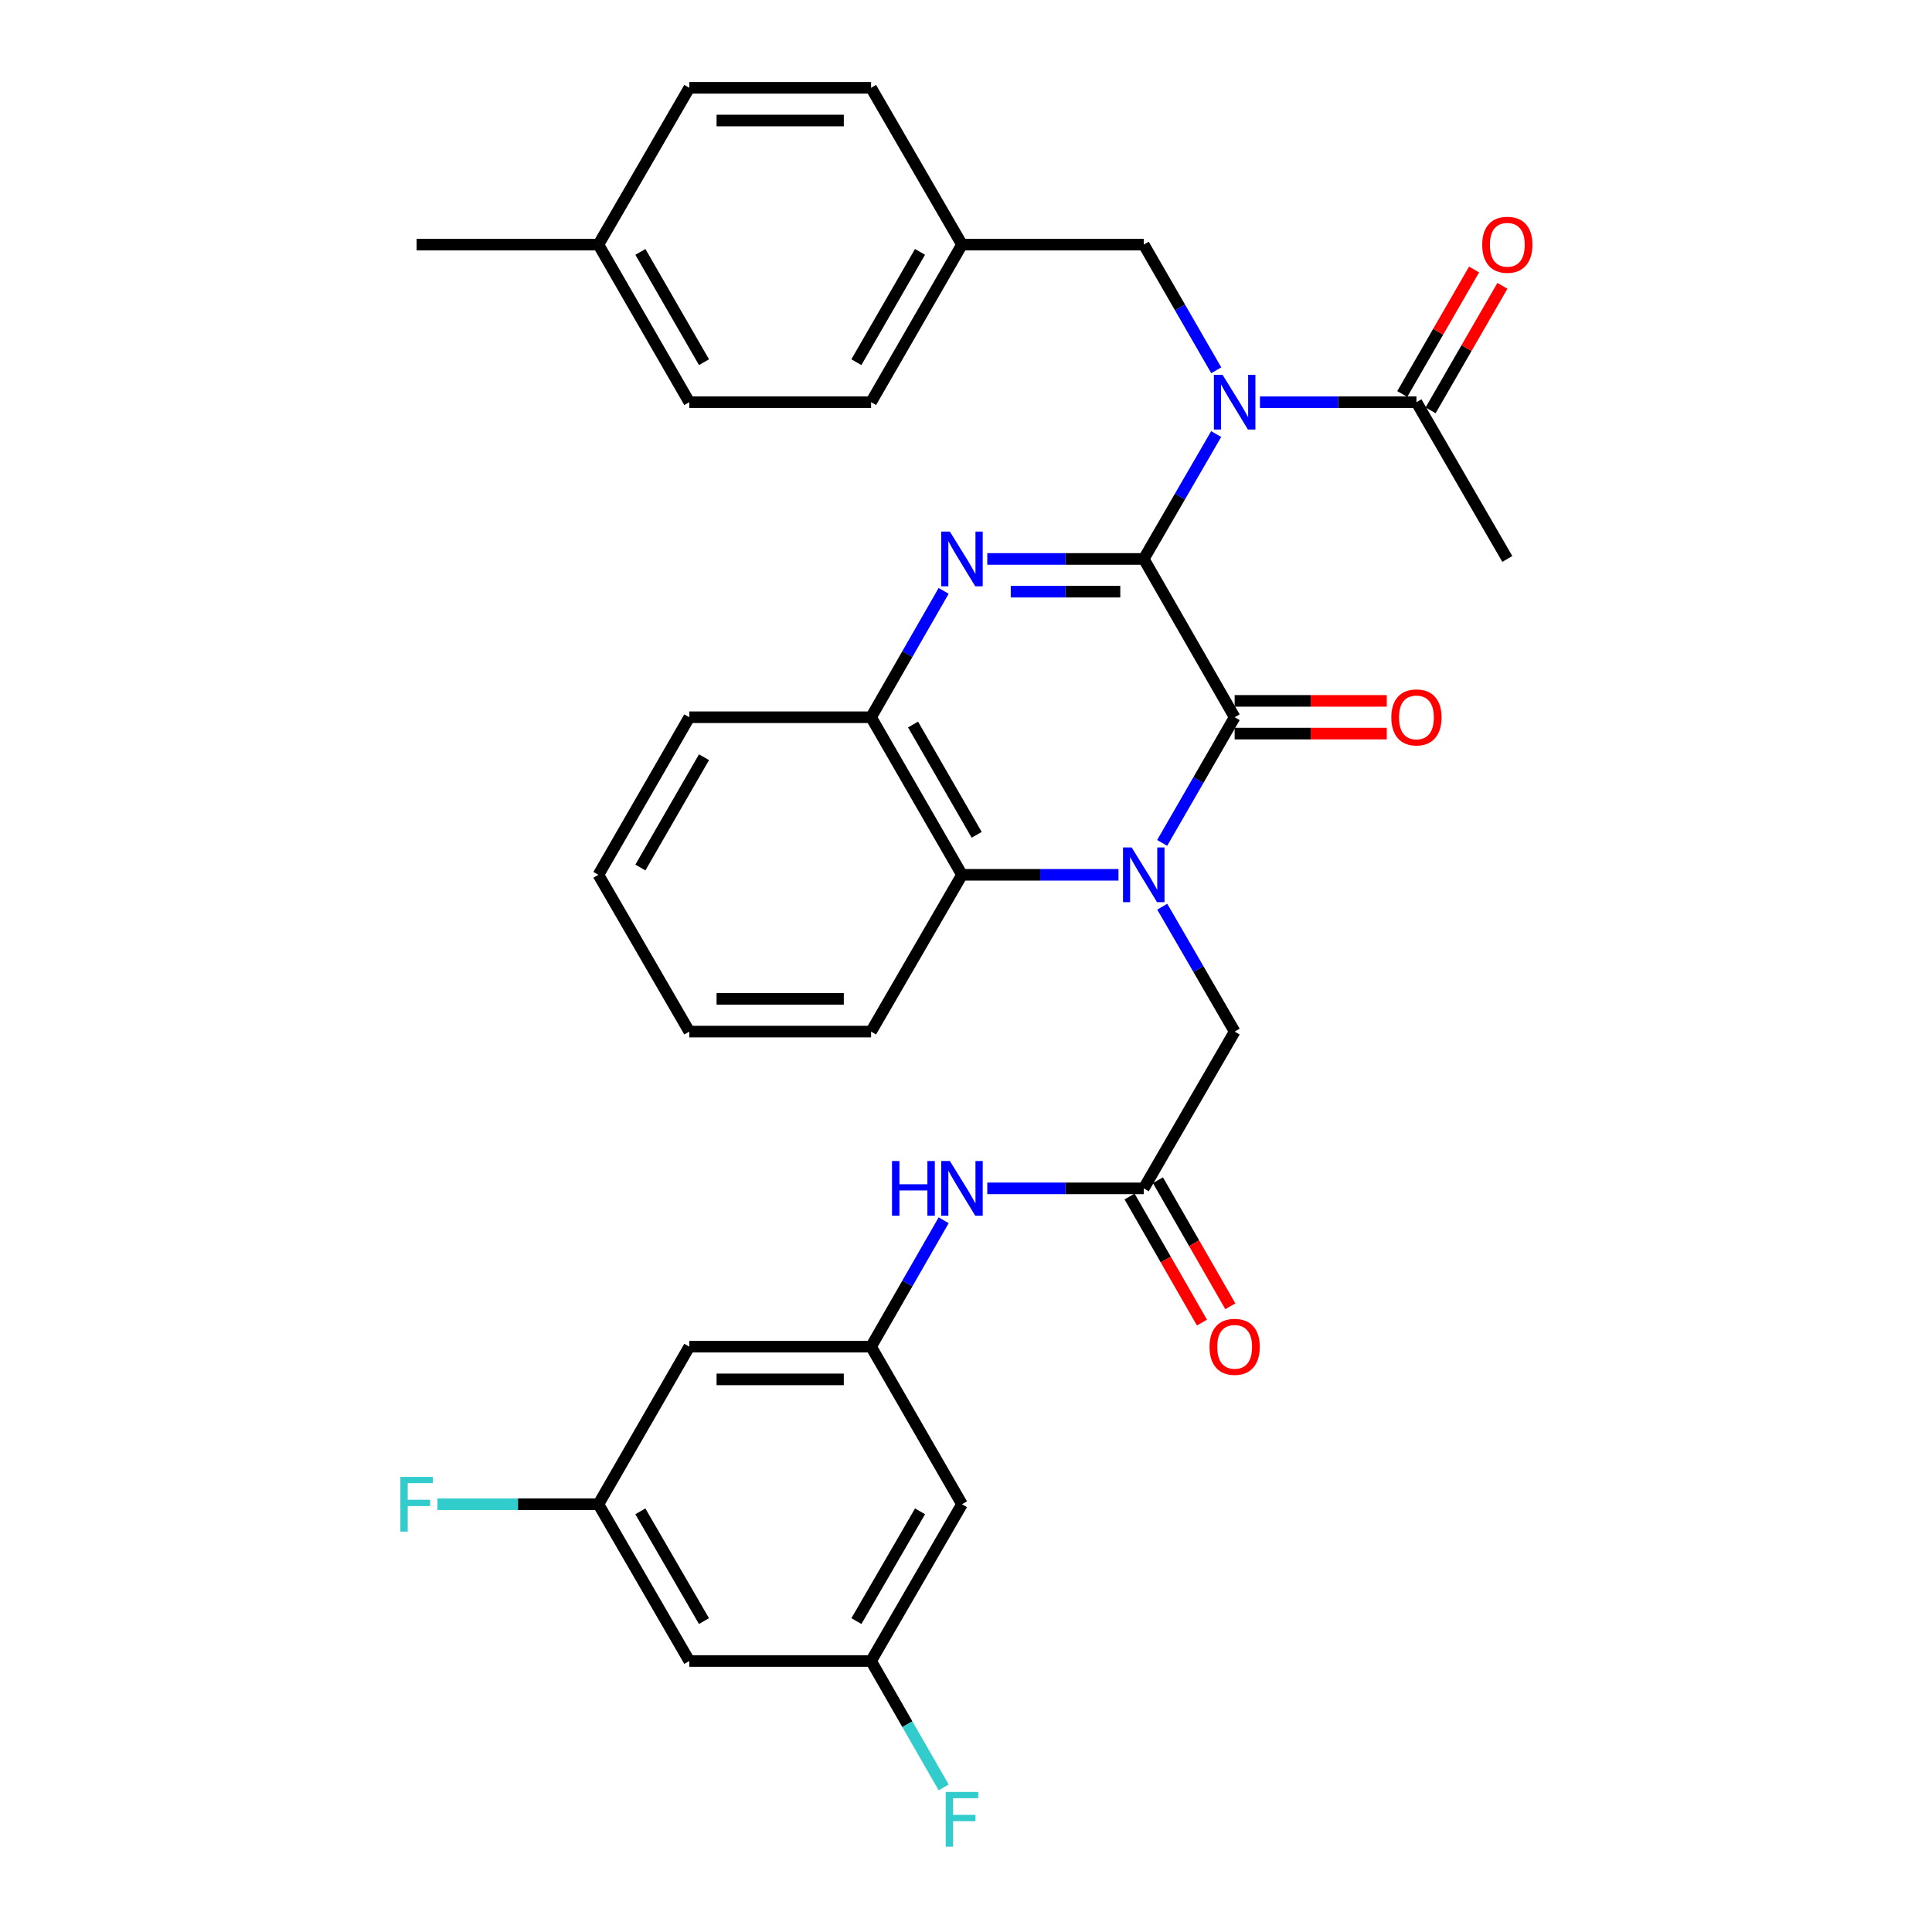 <?xml version='1.0' encoding='iso-8859-1'?>
<svg version='1.1' baseProfile='full'
              xmlns='http://www.w3.org/2000/svg'
                      xmlns:rdkit='http://www.rdkit.org/xml'
                      xmlns:xlink='http://www.w3.org/1999/xlink'
                  xml:space='preserve'
width='1000px' height='1000px' viewBox='0 0 1000 1000'>
<!-- END OF HEADER -->
<rect style='opacity:1.0;fill:#FFFFFF;stroke:none' width='1000' height='1000' x='0' y='0'> </rect>
<path class='bond-1' d='M 592.008,289.309 L 639.057,371.243' style='fill:none;fill-rule:evenodd;stroke:#000000;stroke-width:6px;stroke-linecap:butt;stroke-linejoin:miter;stroke-opacity:1' />
<path class='bond-2' d='M 592.008,289.309 L 551.509,289.309' style='fill:none;fill-rule:evenodd;stroke:#000000;stroke-width:6px;stroke-linecap:butt;stroke-linejoin:miter;stroke-opacity:1' />
<path class='bond-2' d='M 551.509,289.309 L 511.011,289.309' style='fill:none;fill-rule:evenodd;stroke:#0000FF;stroke-width:6px;stroke-linecap:butt;stroke-linejoin:miter;stroke-opacity:1' />
<path class='bond-2' d='M 579.858,306.243 L 551.509,306.243' style='fill:none;fill-rule:evenodd;stroke:#000000;stroke-width:6px;stroke-linecap:butt;stroke-linejoin:miter;stroke-opacity:1' />
<path class='bond-2' d='M 551.509,306.243 L 523.16,306.243' style='fill:none;fill-rule:evenodd;stroke:#0000FF;stroke-width:6px;stroke-linecap:butt;stroke-linejoin:miter;stroke-opacity:1' />
<path class='bond-3' d='M 592.008,289.309 L 610.747,256.989' style='fill:none;fill-rule:evenodd;stroke:#000000;stroke-width:6px;stroke-linecap:butt;stroke-linejoin:miter;stroke-opacity:1' />
<path class='bond-3' d='M 610.747,256.989 L 629.487,224.67' style='fill:none;fill-rule:evenodd;stroke:#0000FF;stroke-width:6px;stroke-linecap:butt;stroke-linejoin:miter;stroke-opacity:1' />
<path class='bond-0' d='M 601.534,436.286 L 620.295,403.765' style='fill:none;fill-rule:evenodd;stroke:#0000FF;stroke-width:6px;stroke-linecap:butt;stroke-linejoin:miter;stroke-opacity:1' />
<path class='bond-0' d='M 620.295,403.765 L 639.057,371.243' style='fill:none;fill-rule:evenodd;stroke:#000000;stroke-width:6px;stroke-linecap:butt;stroke-linejoin:miter;stroke-opacity:1' />
<path class='bond-7' d='M 601.577,469.305 L 620.317,501.629' style='fill:none;fill-rule:evenodd;stroke:#0000FF;stroke-width:6px;stroke-linecap:butt;stroke-linejoin:miter;stroke-opacity:1' />
<path class='bond-7' d='M 620.317,501.629 L 639.057,533.953' style='fill:none;fill-rule:evenodd;stroke:#000000;stroke-width:6px;stroke-linecap:butt;stroke-linejoin:miter;stroke-opacity:1' />
<path class='bond-34' d='M 578.915,452.8 L 538.417,452.8' style='fill:none;fill-rule:evenodd;stroke:#0000FF;stroke-width:6px;stroke-linecap:butt;stroke-linejoin:miter;stroke-opacity:1' />
<path class='bond-34' d='M 538.417,452.8 L 497.919,452.8' style='fill:none;fill-rule:evenodd;stroke:#000000;stroke-width:6px;stroke-linecap:butt;stroke-linejoin:miter;stroke-opacity:1' />
<path class='bond-12' d='M 639.057,379.71 L 678.425,379.71' style='fill:none;fill-rule:evenodd;stroke:#000000;stroke-width:6px;stroke-linecap:butt;stroke-linejoin:miter;stroke-opacity:1' />
<path class='bond-12' d='M 678.425,379.71 L 717.793,379.71' style='fill:none;fill-rule:evenodd;stroke:#FF0000;stroke-width:6px;stroke-linecap:butt;stroke-linejoin:miter;stroke-opacity:1' />
<path class='bond-12' d='M 639.057,362.776 L 678.425,362.776' style='fill:none;fill-rule:evenodd;stroke:#000000;stroke-width:6px;stroke-linecap:butt;stroke-linejoin:miter;stroke-opacity:1' />
<path class='bond-12' d='M 678.425,362.776 L 717.793,362.776' style='fill:none;fill-rule:evenodd;stroke:#FF0000;stroke-width:6px;stroke-linecap:butt;stroke-linejoin:miter;stroke-opacity:1' />
<path class='bond-5' d='M 488.431,305.831 L 469.65,338.537' style='fill:none;fill-rule:evenodd;stroke:#0000FF;stroke-width:6px;stroke-linecap:butt;stroke-linejoin:miter;stroke-opacity:1' />
<path class='bond-5' d='M 469.65,338.537 L 450.869,371.243' style='fill:none;fill-rule:evenodd;stroke:#000000;stroke-width:6px;stroke-linecap:butt;stroke-linejoin:miter;stroke-opacity:1' />
<path class='bond-6' d='M 652.149,208.165 L 692.647,208.165' style='fill:none;fill-rule:evenodd;stroke:#0000FF;stroke-width:6px;stroke-linecap:butt;stroke-linejoin:miter;stroke-opacity:1' />
<path class='bond-6' d='M 692.647,208.165 L 733.146,208.165' style='fill:none;fill-rule:evenodd;stroke:#000000;stroke-width:6px;stroke-linecap:butt;stroke-linejoin:miter;stroke-opacity:1' />
<path class='bond-11' d='M 629.53,191.651 L 610.769,159.129' style='fill:none;fill-rule:evenodd;stroke:#0000FF;stroke-width:6px;stroke-linecap:butt;stroke-linejoin:miter;stroke-opacity:1' />
<path class='bond-11' d='M 610.769,159.129 L 592.008,126.608' style='fill:none;fill-rule:evenodd;stroke:#000000;stroke-width:6px;stroke-linecap:butt;stroke-linejoin:miter;stroke-opacity:1' />
<path class='bond-4' d='M 497.919,452.8 L 450.869,371.243' style='fill:none;fill-rule:evenodd;stroke:#000000;stroke-width:6px;stroke-linecap:butt;stroke-linejoin:miter;stroke-opacity:1' />
<path class='bond-4' d='M 505.53,432.105 L 472.595,375.014' style='fill:none;fill-rule:evenodd;stroke:#000000;stroke-width:6px;stroke-linecap:butt;stroke-linejoin:miter;stroke-opacity:1' />
<path class='bond-28' d='M 497.919,452.8 L 450.869,533.953' style='fill:none;fill-rule:evenodd;stroke:#000000;stroke-width:6px;stroke-linecap:butt;stroke-linejoin:miter;stroke-opacity:1' />
<path class='bond-29' d='M 450.869,371.243 L 356.78,371.243' style='fill:none;fill-rule:evenodd;stroke:#000000;stroke-width:6px;stroke-linecap:butt;stroke-linejoin:miter;stroke-opacity:1' />
<path class='bond-18' d='M 740.48,212.396 L 759.065,180.174' style='fill:none;fill-rule:evenodd;stroke:#000000;stroke-width:6px;stroke-linecap:butt;stroke-linejoin:miter;stroke-opacity:1' />
<path class='bond-18' d='M 759.065,180.174 L 777.649,147.952' style='fill:none;fill-rule:evenodd;stroke:#FF0000;stroke-width:6px;stroke-linecap:butt;stroke-linejoin:miter;stroke-opacity:1' />
<path class='bond-18' d='M 725.811,203.935 L 744.396,171.713' style='fill:none;fill-rule:evenodd;stroke:#000000;stroke-width:6px;stroke-linecap:butt;stroke-linejoin:miter;stroke-opacity:1' />
<path class='bond-18' d='M 744.396,171.713 L 762.98,139.491' style='fill:none;fill-rule:evenodd;stroke:#FF0000;stroke-width:6px;stroke-linecap:butt;stroke-linejoin:miter;stroke-opacity:1' />
<path class='bond-30' d='M 733.146,208.165 L 780.186,289.309' style='fill:none;fill-rule:evenodd;stroke:#000000;stroke-width:6px;stroke-linecap:butt;stroke-linejoin:miter;stroke-opacity:1' />
<path class='bond-8' d='M 639.057,533.953 L 592.008,615.097' style='fill:none;fill-rule:evenodd;stroke:#000000;stroke-width:6px;stroke-linecap:butt;stroke-linejoin:miter;stroke-opacity:1' />
<path class='bond-10' d='M 592.008,615.097 L 551.509,615.097' style='fill:none;fill-rule:evenodd;stroke:#000000;stroke-width:6px;stroke-linecap:butt;stroke-linejoin:miter;stroke-opacity:1' />
<path class='bond-10' d='M 551.509,615.097 L 511.011,615.097' style='fill:none;fill-rule:evenodd;stroke:#0000FF;stroke-width:6px;stroke-linecap:butt;stroke-linejoin:miter;stroke-opacity:1' />
<path class='bond-19' d='M 584.665,619.313 L 603.4,651.939' style='fill:none;fill-rule:evenodd;stroke:#000000;stroke-width:6px;stroke-linecap:butt;stroke-linejoin:miter;stroke-opacity:1' />
<path class='bond-19' d='M 603.4,651.939 L 622.135,684.565' style='fill:none;fill-rule:evenodd;stroke:#FF0000;stroke-width:6px;stroke-linecap:butt;stroke-linejoin:miter;stroke-opacity:1' />
<path class='bond-19' d='M 599.35,610.88 L 618.085,643.506' style='fill:none;fill-rule:evenodd;stroke:#000000;stroke-width:6px;stroke-linecap:butt;stroke-linejoin:miter;stroke-opacity:1' />
<path class='bond-19' d='M 618.085,643.506 L 636.82,676.132' style='fill:none;fill-rule:evenodd;stroke:#FF0000;stroke-width:6px;stroke-linecap:butt;stroke-linejoin:miter;stroke-opacity:1' />
<path class='bond-9' d='M 450.869,697.031 L 469.65,664.325' style='fill:none;fill-rule:evenodd;stroke:#000000;stroke-width:6px;stroke-linecap:butt;stroke-linejoin:miter;stroke-opacity:1' />
<path class='bond-9' d='M 469.65,664.325 L 488.431,631.619' style='fill:none;fill-rule:evenodd;stroke:#0000FF;stroke-width:6px;stroke-linecap:butt;stroke-linejoin:miter;stroke-opacity:1' />
<path class='bond-13' d='M 450.869,697.031 L 356.78,697.031' style='fill:none;fill-rule:evenodd;stroke:#000000;stroke-width:6px;stroke-linecap:butt;stroke-linejoin:miter;stroke-opacity:1' />
<path class='bond-13' d='M 436.756,713.965 L 370.894,713.965' style='fill:none;fill-rule:evenodd;stroke:#000000;stroke-width:6px;stroke-linecap:butt;stroke-linejoin:miter;stroke-opacity:1' />
<path class='bond-14' d='M 450.869,697.031 L 497.919,778.588' style='fill:none;fill-rule:evenodd;stroke:#000000;stroke-width:6px;stroke-linecap:butt;stroke-linejoin:miter;stroke-opacity:1' />
<path class='bond-20' d='M 592.008,126.608 L 497.919,126.608' style='fill:none;fill-rule:evenodd;stroke:#000000;stroke-width:6px;stroke-linecap:butt;stroke-linejoin:miter;stroke-opacity:1' />
<path class='bond-15' d='M 356.78,697.031 L 309.741,778.588' style='fill:none;fill-rule:evenodd;stroke:#000000;stroke-width:6px;stroke-linecap:butt;stroke-linejoin:miter;stroke-opacity:1' />
<path class='bond-16' d='M 497.919,778.588 L 450.869,859.741' style='fill:none;fill-rule:evenodd;stroke:#000000;stroke-width:6px;stroke-linecap:butt;stroke-linejoin:miter;stroke-opacity:1' />
<path class='bond-16' d='M 476.211,782.268 L 443.277,839.075' style='fill:none;fill-rule:evenodd;stroke:#000000;stroke-width:6px;stroke-linecap:butt;stroke-linejoin:miter;stroke-opacity:1' />
<path class='bond-22' d='M 309.741,778.588 L 268.082,778.588' style='fill:none;fill-rule:evenodd;stroke:#000000;stroke-width:6px;stroke-linecap:butt;stroke-linejoin:miter;stroke-opacity:1' />
<path class='bond-22' d='M 268.082,778.588 L 226.424,778.588' style='fill:none;fill-rule:evenodd;stroke:#33CCCC;stroke-width:6px;stroke-linecap:butt;stroke-linejoin:miter;stroke-opacity:1' />
<path class='bond-37' d='M 309.741,778.588 L 356.78,859.741' style='fill:none;fill-rule:evenodd;stroke:#000000;stroke-width:6px;stroke-linecap:butt;stroke-linejoin:miter;stroke-opacity:1' />
<path class='bond-37' d='M 331.448,782.269 L 364.375,839.076' style='fill:none;fill-rule:evenodd;stroke:#000000;stroke-width:6px;stroke-linecap:butt;stroke-linejoin:miter;stroke-opacity:1' />
<path class='bond-17' d='M 450.869,859.741 L 356.78,859.741' style='fill:none;fill-rule:evenodd;stroke:#000000;stroke-width:6px;stroke-linecap:butt;stroke-linejoin:miter;stroke-opacity:1' />
<path class='bond-21' d='M 450.869,859.741 L 469.65,892.447' style='fill:none;fill-rule:evenodd;stroke:#000000;stroke-width:6px;stroke-linecap:butt;stroke-linejoin:miter;stroke-opacity:1' />
<path class='bond-21' d='M 469.65,892.447 L 488.431,925.153' style='fill:none;fill-rule:evenodd;stroke:#33CCCC;stroke-width:6px;stroke-linecap:butt;stroke-linejoin:miter;stroke-opacity:1' />
<path class='bond-24' d='M 497.919,126.608 L 450.869,45.455' style='fill:none;fill-rule:evenodd;stroke:#000000;stroke-width:6px;stroke-linecap:butt;stroke-linejoin:miter;stroke-opacity:1' />
<path class='bond-25' d='M 497.919,126.608 L 450.869,208.165' style='fill:none;fill-rule:evenodd;stroke:#000000;stroke-width:6px;stroke-linecap:butt;stroke-linejoin:miter;stroke-opacity:1' />
<path class='bond-25' d='M 476.193,130.379 L 443.258,187.469' style='fill:none;fill-rule:evenodd;stroke:#000000;stroke-width:6px;stroke-linecap:butt;stroke-linejoin:miter;stroke-opacity:1' />
<path class='bond-23' d='M 309.741,126.608 L 356.78,208.165' style='fill:none;fill-rule:evenodd;stroke:#000000;stroke-width:6px;stroke-linecap:butt;stroke-linejoin:miter;stroke-opacity:1' />
<path class='bond-23' d='M 331.466,130.38 L 364.394,187.471' style='fill:none;fill-rule:evenodd;stroke:#000000;stroke-width:6px;stroke-linecap:butt;stroke-linejoin:miter;stroke-opacity:1' />
<path class='bond-31' d='M 309.741,126.608 L 215.652,126.608' style='fill:none;fill-rule:evenodd;stroke:#000000;stroke-width:6px;stroke-linecap:butt;stroke-linejoin:miter;stroke-opacity:1' />
<path class='bond-35' d='M 309.741,126.608 L 356.78,45.455' style='fill:none;fill-rule:evenodd;stroke:#000000;stroke-width:6px;stroke-linecap:butt;stroke-linejoin:miter;stroke-opacity:1' />
<path class='bond-26' d='M 450.869,45.455 L 356.78,45.455' style='fill:none;fill-rule:evenodd;stroke:#000000;stroke-width:6px;stroke-linecap:butt;stroke-linejoin:miter;stroke-opacity:1' />
<path class='bond-26' d='M 436.756,62.389 L 370.894,62.389' style='fill:none;fill-rule:evenodd;stroke:#000000;stroke-width:6px;stroke-linecap:butt;stroke-linejoin:miter;stroke-opacity:1' />
<path class='bond-27' d='M 450.869,208.165 L 356.78,208.165' style='fill:none;fill-rule:evenodd;stroke:#000000;stroke-width:6px;stroke-linecap:butt;stroke-linejoin:miter;stroke-opacity:1' />
<path class='bond-36' d='M 450.869,533.953 L 356.78,533.953' style='fill:none;fill-rule:evenodd;stroke:#000000;stroke-width:6px;stroke-linecap:butt;stroke-linejoin:miter;stroke-opacity:1' />
<path class='bond-36' d='M 436.756,517.019 L 370.894,517.019' style='fill:none;fill-rule:evenodd;stroke:#000000;stroke-width:6px;stroke-linecap:butt;stroke-linejoin:miter;stroke-opacity:1' />
<path class='bond-33' d='M 356.78,371.243 L 309.741,452.8' style='fill:none;fill-rule:evenodd;stroke:#000000;stroke-width:6px;stroke-linecap:butt;stroke-linejoin:miter;stroke-opacity:1' />
<path class='bond-33' d='M 364.394,391.937 L 331.466,449.027' style='fill:none;fill-rule:evenodd;stroke:#000000;stroke-width:6px;stroke-linecap:butt;stroke-linejoin:miter;stroke-opacity:1' />
<path class='bond-32' d='M 356.78,533.953 L 309.741,452.8' style='fill:none;fill-rule:evenodd;stroke:#000000;stroke-width:6px;stroke-linecap:butt;stroke-linejoin:miter;stroke-opacity:1' />
<path  class='atom-1' d='M 585.748 438.64
L 595.028 453.64
Q 595.948 455.12, 597.428 457.8
Q 598.908 460.48, 598.988 460.64
L 598.988 438.64
L 602.748 438.64
L 602.748 466.96
L 598.868 466.96
L 588.908 450.56
Q 587.748 448.64, 586.508 446.44
Q 585.308 444.24, 584.948 443.56
L 584.948 466.96
L 581.268 466.96
L 581.268 438.64
L 585.748 438.64
' fill='#0000FF'/>
<path  class='atom-3' d='M 491.659 275.149
L 500.939 290.149
Q 501.859 291.629, 503.339 294.309
Q 504.819 296.989, 504.899 297.149
L 504.899 275.149
L 508.659 275.149
L 508.659 303.469
L 504.779 303.469
L 494.819 287.069
Q 493.659 285.149, 492.419 282.949
Q 491.219 280.749, 490.859 280.069
L 490.859 303.469
L 487.179 303.469
L 487.179 275.149
L 491.659 275.149
' fill='#0000FF'/>
<path  class='atom-4' d='M 632.797 194.005
L 642.077 209.005
Q 642.997 210.485, 644.477 213.165
Q 645.957 215.845, 646.037 216.005
L 646.037 194.005
L 649.797 194.005
L 649.797 222.325
L 645.917 222.325
L 635.957 205.925
Q 634.797 204.005, 633.557 201.805
Q 632.357 199.605, 631.997 198.925
L 631.997 222.325
L 628.317 222.325
L 628.317 194.005
L 632.797 194.005
' fill='#0000FF'/>
<path  class='atom-11' d='M 461.699 600.937
L 465.539 600.937
L 465.539 612.977
L 480.019 612.977
L 480.019 600.937
L 483.859 600.937
L 483.859 629.257
L 480.019 629.257
L 480.019 616.177
L 465.539 616.177
L 465.539 629.257
L 461.699 629.257
L 461.699 600.937
' fill='#0000FF'/>
<path  class='atom-11' d='M 491.659 600.937
L 500.939 615.937
Q 501.859 617.417, 503.339 620.097
Q 504.819 622.777, 504.899 622.937
L 504.899 600.937
L 508.659 600.937
L 508.659 629.257
L 504.779 629.257
L 494.819 612.857
Q 493.659 610.937, 492.419 608.737
Q 491.219 606.537, 490.859 605.857
L 490.859 629.257
L 487.179 629.257
L 487.179 600.937
L 491.659 600.937
' fill='#0000FF'/>
<path  class='atom-13' d='M 720.146 371.323
Q 720.146 364.523, 723.506 360.723
Q 726.866 356.923, 733.146 356.923
Q 739.426 356.923, 742.786 360.723
Q 746.146 364.523, 746.146 371.323
Q 746.146 378.203, 742.746 382.123
Q 739.346 386.003, 733.146 386.003
Q 726.906 386.003, 723.506 382.123
Q 720.146 378.243, 720.146 371.323
M 733.146 382.803
Q 737.466 382.803, 739.786 379.923
Q 742.146 377.003, 742.146 371.323
Q 742.146 365.763, 739.786 362.963
Q 737.466 360.123, 733.146 360.123
Q 728.826 360.123, 726.466 362.923
Q 724.146 365.723, 724.146 371.323
Q 724.146 377.043, 726.466 379.923
Q 728.826 382.803, 733.146 382.803
' fill='#FF0000'/>
<path  class='atom-19' d='M 767.186 126.688
Q 767.186 119.888, 770.546 116.088
Q 773.906 112.288, 780.186 112.288
Q 786.466 112.288, 789.826 116.088
Q 793.186 119.888, 793.186 126.688
Q 793.186 133.568, 789.786 137.488
Q 786.386 141.368, 780.186 141.368
Q 773.946 141.368, 770.546 137.488
Q 767.186 133.608, 767.186 126.688
M 780.186 138.168
Q 784.506 138.168, 786.826 135.288
Q 789.186 132.368, 789.186 126.688
Q 789.186 121.128, 786.826 118.328
Q 784.506 115.488, 780.186 115.488
Q 775.866 115.488, 773.506 118.288
Q 771.186 121.088, 771.186 126.688
Q 771.186 132.408, 773.506 135.288
Q 775.866 138.168, 780.186 138.168
' fill='#FF0000'/>
<path  class='atom-20' d='M 626.057 697.111
Q 626.057 690.311, 629.417 686.511
Q 632.777 682.711, 639.057 682.711
Q 645.337 682.711, 648.697 686.511
Q 652.057 690.311, 652.057 697.111
Q 652.057 703.991, 648.657 707.911
Q 645.257 711.791, 639.057 711.791
Q 632.817 711.791, 629.417 707.911
Q 626.057 704.031, 626.057 697.111
M 639.057 708.591
Q 643.377 708.591, 645.697 705.711
Q 648.057 702.791, 648.057 697.111
Q 648.057 691.551, 645.697 688.751
Q 643.377 685.911, 639.057 685.911
Q 634.737 685.911, 632.377 688.711
Q 630.057 691.511, 630.057 697.111
Q 630.057 702.831, 632.377 705.711
Q 634.737 708.591, 639.057 708.591
' fill='#FF0000'/>
<path  class='atom-22' d='M 489.499 927.515
L 506.339 927.515
L 506.339 930.755
L 493.299 930.755
L 493.299 939.355
L 504.899 939.355
L 504.899 942.635
L 493.299 942.635
L 493.299 955.835
L 489.499 955.835
L 489.499 927.515
' fill='#33CCCC'/>
<path  class='atom-23' d='M 207.232 764.428
L 224.072 764.428
L 224.072 767.668
L 211.032 767.668
L 211.032 776.268
L 222.632 776.268
L 222.632 779.548
L 211.032 779.548
L 211.032 792.748
L 207.232 792.748
L 207.232 764.428
' fill='#33CCCC'/>
</svg>
